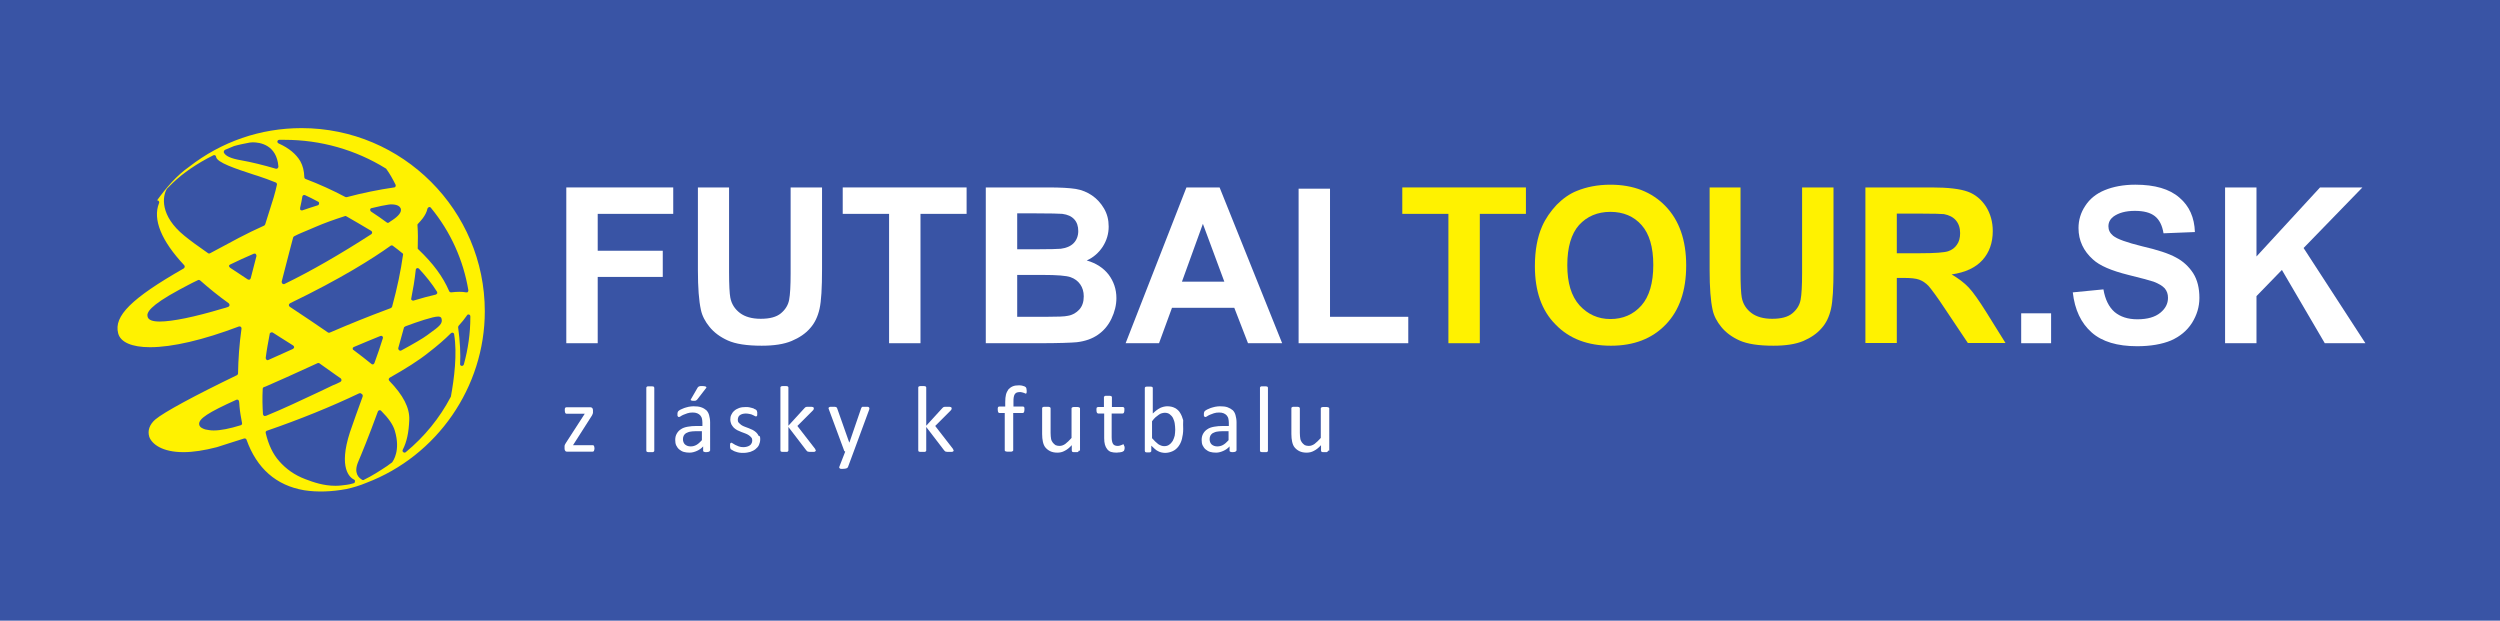 <?xml version="1.0" encoding="utf-8"?>
<!-- Generator: Adobe Illustrator 20.1.0, SVG Export Plug-In . SVG Version: 6.00 Build 0)  -->
<svg version="1.1" id="Layer_1" xmlns="http://www.w3.org/2000/svg" xmlns:xlink="http://www.w3.org/1999/xlink" x="0px" y="0px"
	 viewBox="0 0 1003 249" style="enable-background:new 0 0 1003 249;" xml:space="preserve">
<style type="text/css">
	.st0{fill:#3954A5;}
	.st1{fill:#FFFFFF;}
	.st2{clip-path:url(#SVGID_2_);fill:#FFFFFF;}
	.st3{clip-path:url(#SVGID_2_);fill:#FFF200;}
</style>
<rect class="st0" width="1003" height="249"/>
<polygon class="st1" points="227.2,137.7 227.2,75.2 270.1,75.2 270.1,85.8 239.8,85.8 239.8,100.6 265.9,100.6 265.9,111.1 
	239.8,111.1 239.8,137.7 "/>
<g>
	<defs>
		<rect id="SVGID_1_" width="1003" height="249"/>
	</defs>
	<clipPath id="SVGID_2_">
		<use xlink:href="#SVGID_1_"  style="overflow:visible;"/>
	</clipPath>
	<path class="st2" d="M279.9,75.2h12.6V109c0,5.4,0.2,8.8,0.5,10.4c0.5,2.6,1.8,4.6,3.9,6.2c2,1.5,4.8,2.3,8.3,2.3
		c3.6,0,6.3-0.7,8.1-2.2c1.8-1.5,2.9-3.3,3.3-5.4c0.4-2.1,0.6-5.7,0.6-10.6V75.2h12.6V108c0,7.5-0.3,12.8-1,15.9
		c-0.7,3.1-1.9,5.7-3.8,7.8c-1.8,2.1-4.3,3.8-7.4,5.1c-3.1,1.3-7.1,1.9-12,1.9c-6,0-10.5-0.7-13.6-2.1c-3.1-1.4-5.5-3.2-7.3-5.4
		s-3-4.5-3.5-6.9c-0.8-3.6-1.2-8.9-1.2-15.9V75.2z"/>
	<polygon class="st2" points="356.7,137.7 356.7,85.8 338.1,85.8 338.1,75.2 387.8,75.2 387.8,85.8 369.3,85.8 369.3,137.7 	"/>
	<path class="st2" d="M395.5,75.2h25c4.9,0,8.6,0.2,11.1,0.6c2.4,0.4,4.6,1.3,6.5,2.6c1.9,1.3,3.5,3,4.8,5.2
		c1.3,2.2,1.9,4.6,1.9,7.3c0,2.9-0.8,5.6-2.4,8.1c-1.6,2.4-3.7,4.3-6.4,5.5c3.8,1.1,6.7,3,8.8,5.7c2,2.7,3.1,5.8,3.1,9.4
		c0,2.8-0.7,5.6-2,8.3c-1.3,2.7-3.1,4.8-5.4,6.4c-2.3,1.6-5.1,2.6-8.5,3c-2.1,0.2-7.2,0.4-15.2,0.4h-21.3V75.2z M408.1,85.6V100h8.3
		c4.9,0,8-0.1,9.2-0.2c2.2-0.3,3.9-1,5.1-2.2c1.2-1.2,1.9-2.9,1.9-4.9c0-1.9-0.5-3.5-1.6-4.7c-1.1-1.2-2.6-1.9-4.8-2.2
		c-1.2-0.1-4.8-0.2-10.8-0.2H408.1z M408.1,110.4v16.7h11.7c4.5,0,7.4-0.1,8.6-0.4c1.9-0.3,3.4-1.2,4.6-2.5c1.2-1.3,1.8-3.1,1.8-5.3
		c0-1.9-0.5-3.5-1.4-4.8c-0.9-1.3-2.2-2.3-3.9-2.9c-1.7-0.6-5.4-0.9-11.2-0.9H408.1z"/>
	<path class="st2" d="M514.4,137.7h-13.7l-5.5-14.2h-25l-5.2,14.2h-13.4L476,75.2h13.3L514.4,137.7z M491.2,113l-8.6-23.2l-8.4,23.2
		H491.2z"/>
	<polygon class="st2" points="521,137.7 521,75.7 533.6,75.7 533.6,127.1 565,127.1 565,137.7 	"/>
	<polygon class="st3" points="581.1,137.7 581.1,85.8 562.6,85.8 562.6,75.2 612.2,75.2 612.2,85.8 593.7,85.8 593.7,137.7 	"/>
	<path class="st3" d="M615.8,106.8c0-6.4,1-11.7,2.9-16c1.4-3.2,3.4-6,5.8-8.6c2.5-2.5,5.1-4.4,8.1-5.6c3.9-1.6,8.4-2.5,13.5-2.5
		c9.2,0,16.6,2.9,22.1,8.6c5.5,5.7,8.3,13.6,8.3,23.8c0,10.1-2.7,18-8.2,23.7c-5.5,5.7-12.8,8.5-22,8.5c-9.3,0-16.7-2.8-22.2-8.5
		C618.5,124.6,615.8,116.8,615.8,106.8 M628.8,106.4c0,7.1,1.6,12.4,4.9,16.1c3.3,3.6,7.4,5.5,12.4,5.5c5,0,9.2-1.8,12.4-5.4
		c3.2-3.6,4.8-9.1,4.8-16.3c0-7.2-1.6-12.5-4.7-16c-3.1-3.5-7.3-5.3-12.5-5.3c-5.2,0-9.4,1.8-12.6,5.3
		C630.4,93.8,628.8,99.2,628.8,106.4"/>
	<path class="st3" d="M685.7,75.2h12.6V109c0,5.4,0.2,8.8,0.5,10.4c0.5,2.6,1.8,4.6,3.9,6.2c2,1.5,4.8,2.3,8.3,2.3
		c3.6,0,6.3-0.7,8.1-2.2c1.8-1.5,2.9-3.3,3.3-5.4c0.4-2.1,0.6-5.7,0.6-10.6V75.2h12.6V108c0,7.5-0.3,12.8-1,15.9
		c-0.7,3.1-1.9,5.7-3.8,7.8c-1.8,2.1-4.3,3.8-7.3,5.1c-3.1,1.3-7.1,1.9-12,1.9c-6,0-10.5-0.7-13.6-2.1c-3.1-1.4-5.5-3.2-7.3-5.4
		c-1.8-2.2-3-4.5-3.5-6.9c-0.8-3.6-1.2-8.9-1.2-15.9V75.2z"/>
	<path class="st3" d="M748.4,137.7V75.2H775c6.7,0,11.5,0.6,14.5,1.7c3,1.1,5.4,3.1,7.3,6c1.8,2.9,2.7,6.2,2.7,9.8
		c0,4.7-1.4,8.6-4.1,11.6c-2.8,3.1-6.9,5-12.4,5.8c2.7,1.6,5,3.3,6.8,5.2c1.8,1.9,4.2,5.3,7.2,10.1l7.6,12.2h-15.1l-9.1-13.6
		c-3.2-4.9-5.5-7.9-6.6-9.2c-1.2-1.3-2.5-2.1-3.8-2.6c-1.3-0.5-3.5-0.7-6.3-0.7H761v26.1H748.4z M761,101.6h9.3
		c6.1,0,9.8-0.3,11.3-0.8c1.5-0.5,2.7-1.4,3.5-2.6c0.9-1.2,1.3-2.8,1.3-4.7c0-2.1-0.6-3.8-1.7-5.1c-1.1-1.3-2.7-2.1-4.8-2.5
		c-1-0.1-4.1-0.2-9.2-0.2H761V101.6z"/>
	<rect x="810.9" y="125.7" class="st2" width="12" height="12"/>
	<path class="st2" d="M831.6,117.3l12.3-1.2c0.7,4.1,2.2,7.1,4.5,9.1c2.3,1.9,5.3,2.9,9.1,2.9c4.1,0,7.1-0.9,9.2-2.6
		c2.1-1.7,3.1-3.7,3.1-6c0-1.5-0.4-2.7-1.3-3.8c-0.9-1-2.4-1.9-4.5-2.7c-1.5-0.5-4.8-1.4-10.1-2.7c-6.8-1.7-11.5-3.7-14.2-6.2
		c-3.8-3.4-5.8-7.6-5.8-12.6c0-3.2,0.9-6.2,2.7-8.9c1.8-2.8,4.4-4.9,7.8-6.3c3.4-1.4,7.5-2.2,12.3-2.2c7.8,0,13.7,1.7,17.7,5.2
		c4,3.4,6,8,6.2,13.8L868,93.6c-0.5-3.2-1.7-5.5-3.5-6.9c-1.8-1.4-4.4-2.1-8-2.1c-3.7,0-6.5,0.8-8.6,2.3c-1.3,1-2,2.3-2,3.9
		c0,1.5,0.6,2.7,1.9,3.8c1.6,1.3,5.5,2.7,11.6,4.2c6.1,1.4,10.7,2.9,13.6,4.5c2.9,1.5,5.2,3.7,6.9,6.3c1.7,2.7,2.5,6,2.5,9.9
		c0,3.6-1,6.9-3,10.1c-2,3.1-4.8,5.4-8.4,7c-3.6,1.5-8.2,2.3-13.6,2.3c-7.9,0-14-1.8-18.2-5.5C834.9,129.6,832.4,124.3,831.6,117.3"
		/>
	<polygon class="st2" points="892.7,137.7 892.7,75.2 905.3,75.2 905.3,102.9 930.8,75.2 947.8,75.2 924.2,99.5 949,137.7 
		932.7,137.7 915.5,108.3 905.3,118.8 905.3,137.7 	"/>
	<path class="st3" d="M98,175.9l0.2,0c0.3,0,0.6,0.2,0.7,0.5c4.1,11.5,11.9,18.4,23.2,20.3c5.2,0.8,11,0.6,16.9-0.5
		c2.7-0.6,5.4-1.4,8-2.5c28.4-10.8,47.5-38.4,47.5-68.8c0-40.5-33-73.5-73.5-73.5c-16.5,0-32.1,5.4-45.1,15.5
		c-4.9,3.4-9.3,8.5-12.9,13.5c0.2,0,0.4,0,0.5,0.1c0.3,0.2,0.5,0.6,0.3,1c-2.6,6.5,0.9,15.1,10.1,24.9c0.2,0.2,0.2,0.4,0.2,0.7
		c0,0.2-0.2,0.4-0.4,0.6c-21,12-28.1,19.1-26.3,26c0.9,3.6,5.5,5.6,12.8,5.6c9,0,21.3-2.9,35.6-8.3c0.3-0.1,0.6,0,0.8,0.1
		c0.2,0.2,0.3,0.4,0.3,0.7c-0.9,6.3-1.3,12.4-1.4,18c0,0.3-0.2,0.6-0.4,0.7c-16.8,8.1-29.4,14.9-32.8,17.8c-2.3,2-3.2,4.5-2.4,7
		c1.1,2.9,5.2,6.1,13.7,6.1c3.9,0,8.4-0.7,13.4-2C90.3,178.3,94,177.2,98,175.9 M106.3,166.9c-0.1,0-0.3,0-0.4-0.1
		c-0.2-0.1-0.4-0.4-0.4-0.6c-0.2-3.1-0.3-6.5-0.1-10.2c0-0.3,0.2-0.6,0.5-0.7l0.6-0.2c5.3-2.3,11.3-5,17.4-7.8
		c1.2-0.5,2.3-1.1,3.5-1.6c0.3-0.1,0.6-0.1,0.8,0.1c2.2,1.6,4.6,3.3,6.9,4.9l1.6,1.1c0.2,0.2,0.3,0.4,0.3,0.7c0,0.3-0.2,0.5-0.4,0.7
		c-1,0.5-2,1-3.1,1.4c-1.7,0.8-3.3,1.6-5,2.4c-7.3,3.4-14.8,7-21.7,9.8C106.5,166.9,106.4,166.9,106.3,166.9 M123.6,92.3
		c1.2-0.5,2.3-1,3.3-1.4c3-1.3,7.1-2.8,11.5-4.2c0.2-0.1,0.4,0,0.6,0.1c3.2,1.8,6.5,3.8,9.9,5.8c0.2,0.1,0.4,0.4,0.4,0.7
		c0,0.3-0.1,0.5-0.4,0.7c-12.4,8-24,14.7-34.7,19.9c-0.1,0.1-0.2,0.1-0.4,0.1c-0.2,0-0.3-0.1-0.5-0.2c-0.2-0.2-0.3-0.5-0.3-0.8
		c1.1-4.4,2.2-8.4,3.1-12c0.5-2,1-3.9,1.5-5.7c0.1-0.2,0.2-0.4,0.4-0.5C120.1,93.7,122,93,123.6,92.3 M120.4,83.4
		c0.4-1.7,0.7-3.2,0.9-4.5c0-0.3,0.2-0.4,0.4-0.6c0.2-0.1,0.5-0.1,0.7,0c1.6,0.7,3.3,1.6,5.2,2.6c0.3,0.1,0.5,0.4,0.4,0.8
		c0,0.3-0.2,0.6-0.6,0.7c-2,0.6-4,1.3-6.1,2c-0.1,0-0.2,0-0.3,0c-0.2,0-0.4-0.1-0.5-0.2C120.4,84,120.4,83.7,120.4,83.4
		 M117.6,138.6c0.2,0.1,0.4,0.4,0.4,0.7c0,0.3-0.2,0.5-0.5,0.7c-3.2,1.4-6.5,2.9-9.8,4.4c-0.1,0-0.2,0.1-0.3,0.1
		c-0.2,0-0.3,0-0.5-0.2c-0.2-0.2-0.3-0.5-0.3-0.7c0.4-3.2,1-6.4,1.6-9.6c0-0.3,0.2-0.5,0.5-0.6c0.2-0.1,0.5-0.1,0.7,0l2.5,1.6
		C113.8,136.2,115.7,137.4,117.6,138.6 M141.8,193.9c-1,0.3-1.9,0.5-2.7,0.6c-1.5,0.2-3,0.4-4.5,0.4c-4.8,0-8.8-1.4-12.2-2.7
		c-4.2-1.6-7.6-4-10.4-7.2c-2.5-2.8-4.3-6.6-5.4-11.3c-0.1-0.4,0.1-0.8,0.5-0.9c13.1-4.5,25.9-9.7,37-15c0.3-0.1,0.6-0.1,0.8,0.1
		l0.3,0.2c0.3,0.2,0.4,0.6,0.3,0.9l0,0.1c-1.9,5.2-3.7,10.2-5.1,14.3c-4.7,14.5,0,18.2,1.6,19c0.3,0.1,0.5,0.4,0.4,0.8
		C142.4,193.6,142.2,193.8,141.8,193.9 M141.5,139.8c0-0.3,0.2-0.5,0.5-0.6c3.7-1.6,7.2-3,10.6-4.4c0.3-0.1,0.6-0.1,0.8,0.1
		c0.2,0.2,0.3,0.5,0.2,0.8c-1,3.2-2.1,6.5-3.4,10c-0.1,0.2-0.3,0.4-0.5,0.5l-0.2,0c-0.2,0-0.4-0.1-0.5-0.2c-2.1-1.7-4.5-3.6-7.2-5.6
		C141.6,140.4,141.5,140.1,141.5,139.8 M157.4,185.4l-0.2,0.2l-0.3,0.2c-0.2,0.2-0.5,0.3-0.7,0.5l-0.8,0.6c-3,2-6.1,4-9.4,5.6
		c-0.1,0.1-0.2,0.1-0.3,0.1c-0.1,0-0.3,0-0.4-0.1c-1.4-0.8-3.5-2.7-1.6-7.2c1.2-2.8,4.3-10.3,7.9-20.2c0.1-0.3,0.3-0.4,0.6-0.5
		c0.3-0.1,0.5,0,0.7,0.2c3,3,4.8,5.6,5.5,8C160.8,180.8,157.7,184.9,157.4,185.4 M180.9,159.1l-0.1,0.2c-4.4,8.4-10.5,15.9-18,22.1
		c-0.1,0.1-0.3,0.2-0.5,0.2c-0.2,0-0.4-0.1-0.5-0.2c-0.3-0.2-0.4-0.6-0.2-1c1.6-3.1,2.4-6.9,2.6-11.9c0.2-4.9-2.4-9.9-8-15.7
		c-0.2-0.2-0.3-0.5-0.2-0.8c0.1-0.2,0.2-0.4,0.4-0.5c6.2-3.5,11.5-6.8,15.6-10.1c3.4-2.6,6.4-5.2,8.9-7.7c0.2-0.2,0.5-0.3,0.8-0.2
		c0.3,0.1,0.5,0.3,0.5,0.6C183.5,142,182.2,152,180.9,159.1 M188.2,126.2c0.3,0.1,0.5,0.4,0.5,0.7l0,0.4c0,6.4-0.9,12.7-2.6,18.9
		c-0.1,0.3-0.4,0.6-0.8,0.6l-0.1,0c-0.4-0.1-0.7-0.4-0.6-0.8c0.2-4,0-8.8-0.8-14.7c0-0.2,0.1-0.5,0.2-0.6c1.3-1.4,2.4-2.8,3.3-4.1
		C187.5,126.2,187.8,126.1,188.2,126.2 M167.6,89.9c0.8-0.9,1.5-1.6,2-2.3c0.9-1.2,1.6-2.5,1.9-3.9c0.1-0.3,0.3-0.5,0.6-0.6
		c0.3-0.1,0.6,0,0.8,0.3c7.9,9.6,13,21,15,33c0,0.3,0,0.5-0.2,0.7c-0.1,0.2-0.3,0.2-0.6,0.2l-0.1,0c-1.6-0.3-3.6-0.3-6,0
		c-0.3,0-0.7-0.2-0.8-0.5c-2.5-5.8-6.4-11.1-12.4-16.8c-0.2-0.2-0.3-0.4-0.2-0.6c0.1-3.1,0.1-6.1-0.1-8.9
		C167.4,90.2,167.5,90,167.6,89.9 M165,119.7c0.4-2.1,0.7-3.9,1-5.5c0.3-2,0.6-3.9,0.8-5.9c0-0.3,0.2-0.6,0.5-0.7
		c0.3-0.1,0.6,0,0.8,0.2c2.7,2.9,5.2,6,7.2,9.2c0.1,0.2,0.2,0.5,0.1,0.7c-0.1,0.2-0.3,0.4-0.6,0.5c-2.7,0.6-5.6,1.4-8.9,2.4l-0.2,0
		c-0.2,0-0.4-0.1-0.5-0.2C165,120.3,164.9,120,165,119.7 M162.7,130.9c4.8-1.8,11-3.9,13.1-3.9c0.9,0,1.2,0.4,1.3,0.7
		c0.7,2.1-0.9,3.3-4.8,6.1l-0.8,0.6c-1.9,1.4-5.5,3.5-10.5,6.2c-0.1,0.1-0.2,0.1-0.4,0.1c-0.2,0-0.3-0.1-0.5-0.2
		c-0.2-0.2-0.4-0.5-0.3-0.9c0.8-2.9,1.6-5.7,2.3-8.3C162.3,131.2,162.5,131,162.7,130.9 M161.7,102.2c-0.9,6.4-2.3,13.2-4.4,20.9
		c-0.1,0.2-0.3,0.4-0.5,0.5l-0.5,0.2c-0.5,0.2-1,0.4-1.6,0.6c-6.7,2.5-14.2,5.5-22.3,9c-0.1,0-0.2,0.1-0.3,0.1c-0.2,0-0.3,0-0.5-0.1
		c-4.6-3.2-9.6-6.5-15.3-10.3c-0.2-0.1-0.4-0.4-0.4-0.7c0-0.3,0.2-0.5,0.4-0.7c20.5-9.9,33.3-18,40.4-23.1c0.3-0.2,0.7-0.2,0.9,0
		c1.4,1,2.6,2,3.6,2.8C161.7,101.7,161.8,102,161.7,102.2 M160.8,83.7c0.4,1.4-0.9,3-3.5,4.7c-0.3,0.2-0.8,0.5-1.3,0.9
		c-0.1,0.1-0.3,0.1-0.4,0.1c-0.2,0-0.3,0-0.5-0.2c-1.9-1.4-3.9-2.8-6.2-4.3c-0.3-0.2-0.4-0.5-0.4-0.8c0-0.3,0.3-0.6,0.6-0.6
		c2.9-0.7,5.2-1.2,6.7-1.4c0.5-0.1,1-0.1,1.5-0.1C159.8,82.1,160.5,83,160.8,83.7 M111.3,56.7c0.1-0.4,0.4-0.6,0.8-0.6l0.3,0
		c0.6,0,1.2,0,1.8,0c14.5,0,28.5,4,40.6,11.5c0.1,0.1,0.2,0.1,0.2,0.2c1.4,1.9,2.6,4.1,3.7,6.3c0.1,0.2,0.1,0.5,0,0.7
		c-0.1,0.2-0.3,0.4-0.6,0.4c-6.2,0.9-12.6,2.2-19,3.9l-0.2,0c-0.1,0-0.2,0-0.4-0.1c-5.1-2.7-10.4-5.1-15.9-7.2
		c-0.3-0.1-0.5-0.4-0.5-0.7c-0.1-2.6-0.6-4.6-1.6-6.4c-1.7-2.9-4.6-5.3-8.6-7.1C111.4,57.4,111.2,57,111.3,56.7 M90.3,60.1
		c1.2-0.5,2.5-1,3.6-1.5c2.1-0.6,4.2-1,6.3-1.4c0.3,0,0.7-0.1,1.2-0.1c2.9,0,9.6,1,10.3,9.7c0,0.3-0.1,0.5-0.3,0.7
		c-0.1,0.1-0.3,0.2-0.5,0.2l-0.2,0c-5.1-1.5-10-2.7-14-3.4c-4.1-0.7-6.2-1.7-6.9-3.1C89.7,60.8,89.9,60.3,90.3,60.1 M74,94.6
		c-9.9-8-8.9-15.9-7-18.9l0.1-0.1c0.7-0.7,1.4-1.4,2.2-2.2c4.2-4,9.7-7.8,16.3-11.1c0.2-0.1,0.5-0.1,0.7,0c0.2,0.1,0.4,0.4,0.4,0.6
		c0.2,2.3,7.9,4.8,15.2,7.2l1.6,0.5c2.2,0.7,4.6,1.6,7.1,2.6c0.3,0.1,0.6,0.5,0.5,0.9c-0.3,1.6-0.8,3.3-1.3,5.1
		c-1.1,3.4-2.2,7-3.4,10.8c-0.1,0.2-0.2,0.4-0.4,0.5c-3.5,1.6-6.9,3.2-10.1,4.9c-4.3,2.3-8.1,4.3-11.6,6.2c-0.1,0.1-0.3,0.1-0.4,0.1
		c-0.2,0-0.3,0-0.4-0.1C79.3,98.7,76.2,96.4,74,94.6 M92.1,122.5c-0.1,0.3-0.3,0.5-0.5,0.6c-0.8,0.3-1.5,0.5-2.3,0.7
		C78,127.2,69.1,129,64.1,129c-2.9,0-4.6-0.6-4.9-2c-0.4-1.5,0.6-4.2,12.8-10.8c2.3-1.2,4.8-2.6,7.4-3.8c0.3-0.2,0.6-0.1,0.9,0.1
		c3.5,3.1,7.3,6.2,11.5,9.2C92,121.9,92.1,122.2,92.1,122.5 M92.3,107.4c-0.2-0.2-0.4-0.4-0.4-0.7c0-0.3,0.2-0.5,0.5-0.6
		c3-1.5,6.2-2.9,9.4-4.3c0.3-0.1,0.6-0.1,0.8,0.1c0.2,0.2,0.3,0.5,0.3,0.8c-0.8,3.1-1.6,6.1-2.3,8.9c-0.1,0.2-0.2,0.5-0.5,0.6
		c-0.1,0-0.2,0-0.3,0c-0.2,0-0.3,0-0.4-0.1C96.9,110.4,94.6,108.9,92.3,107.4 M82.4,172.3c-0.6-0.2-2.4-0.7-2.5-2.1
		c-0.2-2.2,3.6-4.7,14.9-9.8c0.2-0.1,0.5-0.1,0.7,0c0.2,0.1,0.4,0.4,0.4,0.6l0.1,0.8c0,0.5,0.1,1,0.1,1.4c0.2,2.2,0.6,4.4,1,6.5
		c0.1,0.4-0.1,0.8-0.5,0.9c-4.5,1.4-8.1,2.1-10.9,2.1C84.5,172.7,83.4,172.5,82.4,172.3"/>
	<path class="st2" d="M238.5,179.9c0,0.2,0,0.4-0.1,0.6c0,0.2-0.1,0.3-0.1,0.4c-0.1,0.1-0.1,0.2-0.2,0.2c-0.1,0-0.2,0.1-0.3,0.1
		h-10.4c-0.3,0-0.5-0.1-0.6-0.3c-0.2-0.2-0.3-0.5-0.3-0.9v-0.6c0-0.2,0-0.3,0-0.5c0-0.1,0.1-0.3,0.1-0.4c0.1-0.1,0.1-0.3,0.2-0.4
		c0.1-0.2,0.2-0.3,0.3-0.5l7.5-11.6h-7.3c-0.2,0-0.4-0.1-0.5-0.3c-0.1-0.2-0.2-0.5-0.2-1c0-0.2,0-0.4,0-0.6c0-0.2,0.1-0.3,0.1-0.4
		c0.1-0.1,0.1-0.2,0.2-0.2c0.1,0,0.2-0.1,0.3-0.1h9.7c0.1,0,0.3,0,0.4,0.1c0.1,0,0.2,0.1,0.3,0.2c0.1,0.1,0.1,0.2,0.2,0.3
		c0,0.1,0.1,0.3,0.1,0.5v0.6c0,0.2,0,0.3,0,0.5c0,0.2-0.1,0.3-0.1,0.4c-0.1,0.1-0.1,0.3-0.2,0.5c-0.1,0.2-0.2,0.3-0.3,0.5l-7.4,11.6
		h7.9c0.1,0,0.2,0,0.3,0.1c0.1,0,0.2,0.1,0.2,0.2c0.1,0.1,0.1,0.2,0.1,0.4C238.5,179.5,238.5,179.7,238.5,179.9"/>
	<path class="st2" d="M262.5,180.8c0,0.1,0,0.2-0.1,0.3s-0.1,0.1-0.2,0.2c-0.1,0.1-0.3,0.1-0.5,0.1s-0.5,0-0.8,0c-0.3,0-0.6,0-0.8,0
		s-0.4-0.1-0.5-0.1c-0.1,0-0.2-0.1-0.2-0.2s-0.1-0.2-0.1-0.3v-25.2c0-0.1,0-0.2,0.1-0.3c0-0.1,0.1-0.1,0.2-0.2
		c0.1-0.1,0.3-0.1,0.5-0.1c0.2,0,0.5,0,0.8,0c0.3,0,0.6,0,0.8,0c0.2,0,0.4,0.1,0.5,0.1s0.2,0.1,0.2,0.2c0,0.1,0.1,0.2,0.1,0.3V180.8
		z"/>
	<path class="st2" d="M284.8,180.8c0,0.2-0.1,0.3-0.2,0.3c-0.1,0.1-0.2,0.1-0.4,0.2c-0.2,0-0.4,0.1-0.8,0.1c-0.3,0-0.6,0-0.8-0.1
		c-0.2,0-0.3-0.1-0.4-0.2c-0.1-0.1-0.1-0.2-0.1-0.3v-1.7c-0.7,0.8-1.6,1.4-2.5,1.8c-0.9,0.4-1.9,0.7-2.9,0.7c-0.9,0-1.7-0.1-2.4-0.3
		c-0.7-0.2-1.3-0.6-1.8-1c-0.5-0.4-0.9-1-1.2-1.6c-0.3-0.6-0.4-1.4-0.4-2.2c0-1,0.2-1.8,0.6-2.5c0.4-0.7,0.9-1.3,1.7-1.8
		c0.7-0.5,1.6-0.8,2.7-1c1.1-0.2,2.2-0.3,3.6-0.3h2.3v-1.3c0-0.7-0.1-1.2-0.2-1.7c-0.1-0.5-0.4-0.9-0.7-1.3
		c-0.3-0.3-0.7-0.6-1.2-0.8c-0.5-0.2-1.1-0.3-1.8-0.3c-0.8,0-1.5,0.1-2.1,0.3c-0.6,0.2-1.1,0.4-1.6,0.6c-0.5,0.2-0.8,0.4-1.1,0.6
		c-0.3,0.2-0.5,0.3-0.7,0.3c-0.1,0-0.2,0-0.3-0.1c-0.1-0.1-0.1-0.1-0.2-0.2c-0.1-0.1-0.1-0.2-0.1-0.4c0-0.2,0-0.3,0-0.5
		c0-0.3,0-0.6,0.1-0.7c0-0.2,0.2-0.4,0.3-0.5c0.2-0.2,0.5-0.4,0.9-0.6c0.4-0.2,0.9-0.4,1.4-0.6c0.5-0.2,1.1-0.3,1.8-0.5
		c0.6-0.1,1.3-0.2,1.9-0.2c1.2,0,2.3,0.1,3.1,0.4c0.9,0.3,1.5,0.7,2.1,1.2c0.5,0.5,0.9,1.2,1.1,2c0.2,0.8,0.4,1.7,0.4,2.8V180.8z
		 M281.7,173h-2.7c-0.9,0-1.6,0.1-2.2,0.2c-0.6,0.1-1.1,0.4-1.6,0.6c-0.4,0.3-0.7,0.6-0.9,1c-0.2,0.4-0.3,0.9-0.3,1.4
		c0,0.9,0.3,1.6,0.8,2.1c0.6,0.5,1.3,0.8,2.3,0.8c0.8,0,1.6-0.2,2.3-0.6s1.4-1,2.2-1.9V173z M279.9,155.5c0.1-0.1,0.2-0.3,0.3-0.3
		c0.1-0.1,0.2-0.2,0.4-0.2c0.1-0.1,0.3-0.1,0.5-0.1c0.2,0,0.5,0,0.8,0c0.4,0,0.6,0,0.9,0.1c0.2,0,0.4,0.1,0.5,0.2
		c0.1,0.1,0.1,0.2,0.1,0.3c0,0.1-0.1,0.2-0.2,0.3l-3.4,4.4c-0.1,0.1-0.2,0.2-0.3,0.3c-0.1,0.1-0.2,0.1-0.3,0.2
		c-0.1,0-0.2,0.1-0.4,0.1c-0.2,0-0.4,0-0.6,0c-0.3,0-0.5,0-0.7-0.1c-0.2,0-0.3-0.1-0.3-0.1c-0.1-0.1-0.1-0.1-0.1-0.2
		c0-0.1,0.1-0.2,0.2-0.4L279.9,155.5z"/>
	<path class="st2" d="M305,176.2c0,0.9-0.2,1.6-0.5,2.3s-0.8,1.2-1.4,1.7s-1.3,0.8-2.1,1.1c-0.8,0.2-1.7,0.4-2.7,0.4
		c-0.6,0-1.2,0-1.7-0.1c-0.5-0.1-1-0.2-1.5-0.4c-0.4-0.1-0.8-0.3-1.1-0.5c-0.3-0.2-0.5-0.3-0.7-0.4s-0.2-0.3-0.3-0.5
		c-0.1-0.2-0.1-0.5-0.1-0.9c0-0.2,0-0.4,0-0.6c0-0.2,0.1-0.3,0.1-0.4c0-0.1,0.1-0.2,0.2-0.2s0.1-0.1,0.2-0.1c0.1,0,0.3,0.1,0.6,0.3
		c0.3,0.2,0.6,0.4,1,0.6c0.4,0.2,0.9,0.4,1.4,0.6c0.5,0.2,1.2,0.3,1.9,0.3c0.5,0,1-0.1,1.4-0.2c0.4-0.1,0.8-0.3,1.1-0.5
		c0.3-0.2,0.6-0.5,0.7-0.8c0.2-0.3,0.3-0.7,0.3-1.2c0-0.5-0.1-0.9-0.4-1.2c-0.2-0.3-0.6-0.6-1-0.9c-0.4-0.3-0.9-0.5-1.4-0.7
		c-0.5-0.2-1-0.4-1.6-0.6c-0.5-0.2-1.1-0.5-1.6-0.7c-0.5-0.3-1-0.6-1.4-1c-0.4-0.4-0.7-0.9-1-1.4c-0.2-0.5-0.4-1.2-0.4-1.9
		c0-0.7,0.1-1.3,0.4-1.9c0.3-0.6,0.6-1.1,1.2-1.6c0.5-0.5,1.2-0.8,1.9-1.1c0.8-0.3,1.7-0.4,2.7-0.4c0.5,0,0.9,0,1.4,0.1
		c0.5,0.1,0.9,0.2,1.2,0.3c0.4,0.1,0.7,0.2,0.9,0.4c0.3,0.1,0.5,0.2,0.6,0.3c0.1,0.1,0.2,0.2,0.3,0.3c0,0.1,0.1,0.2,0.1,0.3
		c0,0.1,0,0.2,0.1,0.3c0,0.1,0,0.3,0,0.5c0,0.2,0,0.4,0,0.6c0,0.2,0,0.3-0.1,0.4c0,0.1-0.1,0.2-0.2,0.2c-0.1,0-0.1,0.1-0.2,0.1
		c-0.1,0-0.3-0.1-0.5-0.2c-0.2-0.1-0.5-0.3-0.8-0.4c-0.3-0.2-0.7-0.3-1.2-0.4c-0.5-0.1-1-0.2-1.6-0.2c-0.5,0-1,0.1-1.4,0.2
		c-0.4,0.1-0.7,0.3-1,0.5c-0.3,0.2-0.5,0.5-0.6,0.8c-0.1,0.3-0.2,0.6-0.2,1c0,0.5,0.1,0.9,0.4,1.2c0.3,0.3,0.6,0.6,1,0.9
		c0.4,0.3,0.9,0.5,1.4,0.7c0.5,0.2,1,0.4,1.6,0.6c0.5,0.2,1.1,0.5,1.6,0.7c0.5,0.3,1,0.6,1.4,1c0.4,0.4,0.7,0.8,1,1.4
		C304.9,174.8,305,175.4,305,176.2"/>
	<path class="st2" d="M327.3,180.7c0,0.1,0,0.2-0.1,0.3c-0.1,0.1-0.1,0.1-0.3,0.2c-0.1,0.1-0.3,0.1-0.5,0.1c-0.2,0-0.5,0-0.8,0
		c-0.3,0-0.6,0-0.8,0c-0.2,0-0.4-0.1-0.6-0.1c-0.2,0-0.3-0.1-0.4-0.2c-0.1-0.1-0.2-0.2-0.3-0.3l-7.2-9.4v9.4c0,0.1,0,0.2-0.1,0.3
		c-0.1,0.1-0.1,0.1-0.2,0.2c-0.1,0.1-0.3,0.1-0.5,0.1c-0.2,0-0.5,0-0.8,0c-0.3,0-0.6,0-0.8,0c-0.2,0-0.4-0.1-0.5-0.1
		c-0.1,0-0.2-0.1-0.2-0.2c0-0.1-0.1-0.2-0.1-0.3v-25.2c0-0.1,0-0.2,0.1-0.3c0-0.1,0.1-0.1,0.2-0.2c0.1,0,0.3-0.1,0.5-0.1
		c0.2,0,0.5,0,0.8,0c0.3,0,0.6,0,0.8,0c0.2,0,0.4,0.1,0.5,0.1c0.1,0.1,0.2,0.1,0.2,0.2c0.1,0.1,0.1,0.2,0.1,0.3v15.3l6.4-7
		c0.1-0.1,0.2-0.2,0.3-0.3c0.1-0.1,0.2-0.2,0.4-0.2c0.2-0.1,0.3-0.1,0.6-0.1c0.2,0,0.5,0,0.8,0c0.3,0,0.6,0,0.8,0
		c0.2,0,0.4,0.1,0.5,0.1c0.1,0,0.2,0.1,0.3,0.2c0.1,0.1,0.1,0.2,0.1,0.3c0,0.2,0,0.3-0.1,0.5c-0.1,0.2-0.2,0.3-0.4,0.5l-6.1,6.1
		l6.9,8.9c0.2,0.2,0.3,0.4,0.3,0.5C327.2,180.5,327.3,180.6,327.3,180.7"/>
	<path class="st2" d="M342.5,181.2l-2.3,6.2c-0.1,0.2-0.3,0.4-0.6,0.5c-0.3,0.1-0.8,0.2-1.4,0.2c-0.3,0-0.6,0-0.8,0
		c-0.2,0-0.4-0.1-0.5-0.2c-0.1-0.1-0.2-0.2-0.2-0.3c0-0.1,0-0.3,0.1-0.5l2.3-5.9c-0.1-0.1-0.2-0.1-0.3-0.2c-0.1-0.1-0.2-0.2-0.2-0.4
		l-6-16.2c-0.1-0.3-0.2-0.5-0.2-0.6c0-0.2,0.1-0.3,0.2-0.4c0.1-0.1,0.3-0.1,0.5-0.2c0.2,0,0.5,0,0.9,0c0.4,0,0.7,0,0.9,0
		c0.2,0,0.4,0.1,0.5,0.1c0.1,0.1,0.2,0.1,0.3,0.2s0.1,0.2,0.2,0.4l4.8,13.6h0.1l4.7-13.7c0.1-0.2,0.2-0.4,0.3-0.5
		c0.1-0.1,0.3-0.1,0.5-0.1c0.2,0,0.5,0,0.9,0c0.4,0,0.6,0,0.9,0c0.2,0,0.4,0.1,0.5,0.2c0.1,0.1,0.2,0.2,0.2,0.4c0,0.2,0,0.3-0.1,0.6
		L342.5,181.2z"/>
	<path class="st2" d="M382.6,180.7c0,0.1,0,0.2-0.1,0.3c0,0.1-0.1,0.1-0.3,0.2c-0.1,0.1-0.3,0.1-0.5,0.1c-0.2,0-0.5,0-0.8,0
		c-0.3,0-0.6,0-0.8,0c-0.2,0-0.4-0.1-0.6-0.1c-0.2,0-0.3-0.1-0.4-0.2c-0.1-0.1-0.2-0.2-0.3-0.3l-7.2-9.4v9.4c0,0.1,0,0.2-0.1,0.3
		c-0.1,0.1-0.1,0.1-0.2,0.2c-0.1,0.1-0.3,0.1-0.5,0.1c-0.2,0-0.5,0-0.8,0c-0.3,0-0.6,0-0.8,0c-0.2,0-0.4-0.1-0.5-0.1
		c-0.1,0-0.2-0.1-0.2-0.2c0-0.1-0.1-0.2-0.1-0.3v-25.2c0-0.1,0-0.2,0.1-0.3c0-0.1,0.1-0.1,0.2-0.2c0.1,0,0.3-0.1,0.5-0.1
		c0.2,0,0.5,0,0.8,0c0.3,0,0.6,0,0.8,0c0.2,0,0.4,0.1,0.5,0.1c0.1,0.1,0.2,0.1,0.2,0.2c0.1,0.1,0.1,0.2,0.1,0.3v15.3l6.4-7
		c0.1-0.1,0.2-0.2,0.3-0.3c0.1-0.1,0.2-0.2,0.4-0.2c0.2-0.1,0.3-0.1,0.6-0.1c0.2,0,0.5,0,0.8,0c0.3,0,0.6,0,0.8,0
		c0.2,0,0.4,0.1,0.5,0.1c0.1,0,0.2,0.1,0.3,0.2c0.1,0.1,0.1,0.2,0.1,0.3c0,0.2,0,0.3-0.1,0.5c-0.1,0.2-0.2,0.3-0.4,0.5l-6.1,6.1
		l6.9,8.9c0.2,0.2,0.3,0.4,0.3,0.5C382.5,180.5,382.6,180.6,382.6,180.7"/>
	<path class="st2" d="M411.9,156.8c0,0.2,0,0.4,0,0.6c0,0.1-0.1,0.3-0.1,0.3c0,0.1-0.1,0.1-0.1,0.2c0,0-0.1,0-0.2,0
		c-0.1,0-0.2,0-0.3-0.1c-0.1-0.1-0.3-0.1-0.5-0.2c-0.2-0.1-0.4-0.1-0.7-0.2c-0.3-0.1-0.6-0.1-0.9-0.1c-0.5,0-0.9,0.1-1.2,0.2
		c-0.3,0.1-0.6,0.4-0.8,0.7c-0.2,0.3-0.3,0.7-0.4,1.2c-0.1,0.5-0.1,1.1-0.1,1.9v1.8h3.8c0.1,0,0.2,0,0.3,0.1c0.1,0,0.1,0.1,0.2,0.2
		c0.1,0.1,0.1,0.2,0.1,0.4c0,0.2,0,0.4,0,0.6c0,0.5-0.1,0.8-0.2,1c-0.1,0.2-0.3,0.3-0.5,0.3h-3.8v14.9c0,0.1,0,0.2-0.1,0.3
		c-0.1,0.1-0.1,0.1-0.3,0.2c-0.1,0.1-0.3,0.1-0.5,0.1c-0.2,0-0.5,0-0.8,0c-0.3,0-0.6,0-0.8,0c-0.2,0-0.4-0.1-0.5-0.1
		c-0.1,0-0.2-0.1-0.3-0.2c-0.1-0.1-0.1-0.2-0.1-0.3v-14.9H401c-0.2,0-0.4-0.1-0.5-0.3c-0.1-0.2-0.2-0.5-0.2-1c0-0.2,0-0.4,0-0.6
		c0-0.2,0.1-0.3,0.1-0.4c0-0.1,0.1-0.2,0.2-0.2c0.1,0,0.2-0.1,0.3-0.1h2.4v-1.8c0-1.2,0.1-2.2,0.3-3c0.2-0.8,0.6-1.5,1-2.1
		c0.5-0.5,1-0.9,1.7-1.2c0.7-0.3,1.5-0.4,2.4-0.4c0.4,0,0.9,0,1.3,0.1c0.4,0.1,0.7,0.2,1,0.3c0.2,0.1,0.4,0.2,0.5,0.3
		c0.1,0.1,0.1,0.2,0.2,0.3c0.1,0.1,0.1,0.3,0.1,0.4C411.9,156.4,411.9,156.6,411.9,156.8"/>
	<path class="st2" d="M432.8,180.8c0,0.1,0,0.2-0.1,0.3s-0.1,0.1-0.2,0.2c-0.1,0.1-0.3,0.1-0.4,0.1c-0.2,0-0.4,0-0.7,0
		c-0.3,0-0.5,0-0.7,0c-0.2,0-0.3-0.1-0.4-0.1c-0.1,0-0.2-0.1-0.2-0.2s-0.1-0.2-0.1-0.3v-2.2c-1,1.1-1.9,1.8-2.9,2.3
		c-0.9,0.5-1.9,0.7-2.9,0.7c-1.1,0-2.1-0.2-2.9-0.6c-0.8-0.4-1.4-0.9-1.9-1.5c-0.5-0.6-0.8-1.4-1-2.3c-0.2-0.9-0.3-1.9-0.3-3.1
		v-10.3c0-0.1,0-0.2,0.1-0.3c0-0.1,0.1-0.1,0.3-0.2c0.1-0.1,0.3-0.1,0.5-0.1c0.2,0,0.5,0,0.8,0c0.3,0,0.6,0,0.8,0
		c0.2,0,0.4,0.1,0.5,0.1c0.1,0.1,0.2,0.1,0.3,0.2c0,0.1,0.1,0.2,0.1,0.3v9.9c0,1,0.1,1.8,0.2,2.4c0.1,0.6,0.4,1.1,0.7,1.5
		c0.3,0.4,0.7,0.7,1.1,1c0.5,0.2,1,0.3,1.6,0.3c0.8,0,1.6-0.3,2.3-0.8c0.8-0.6,1.6-1.4,2.5-2.4v-11.8c0-0.1,0-0.2,0.1-0.3
		c0-0.1,0.1-0.1,0.3-0.2c0.1-0.1,0.3-0.1,0.5-0.1c0.2,0,0.4,0,0.8,0c0.3,0,0.6,0,0.8,0c0.2,0,0.4,0.1,0.5,0.1
		c0.1,0.1,0.2,0.1,0.3,0.2c0.1,0.1,0.1,0.2,0.1,0.3V180.8z"/>
	<path class="st2" d="M451.2,179.5c0,0.4,0,0.7-0.1,0.9c-0.1,0.2-0.1,0.4-0.2,0.5c-0.1,0.1-0.3,0.2-0.5,0.3
		c-0.2,0.1-0.4,0.2-0.7,0.2c-0.3,0.1-0.5,0.1-0.8,0.1c-0.3,0-0.6,0.1-0.9,0.1c-0.9,0-1.6-0.1-2.3-0.3c-0.6-0.2-1.1-0.6-1.5-1.1
		c-0.4-0.5-0.7-1.1-0.9-1.8c-0.2-0.7-0.3-1.6-0.3-2.6v-9.9h-2.4c-0.2,0-0.3-0.1-0.5-0.3c-0.1-0.2-0.2-0.5-0.2-1c0-0.2,0-0.4,0-0.6
		c0-0.2,0.1-0.3,0.1-0.4c0-0.1,0.1-0.2,0.2-0.2c0.1,0,0.2-0.1,0.3-0.1h2.4v-4c0-0.1,0-0.2,0.1-0.2s0.1-0.1,0.2-0.2
		c0.1-0.1,0.3-0.1,0.5-0.1c0.2,0,0.5,0,0.8,0c0.3,0,0.6,0,0.8,0c0.2,0,0.4,0.1,0.5,0.1c0.1,0.1,0.2,0.1,0.2,0.2
		c0,0.1,0.1,0.2,0.1,0.2v4h4.4c0.1,0,0.2,0,0.3,0.1c0.1,0,0.1,0.1,0.2,0.2c0.1,0.1,0.1,0.2,0.1,0.4c0,0.2,0,0.4,0,0.6
		c0,0.5-0.1,0.8-0.2,1c-0.1,0.2-0.3,0.3-0.5,0.3h-4.4v9.5c0,1.2,0.2,2.1,0.5,2.6c0.3,0.6,1,0.9,1.9,0.9c0.3,0,0.5,0,0.8-0.1
		c0.2-0.1,0.4-0.1,0.6-0.2c0.2-0.1,0.3-0.1,0.5-0.2c0.1-0.1,0.2-0.1,0.3-0.1c0.1,0,0.1,0,0.2,0c0.1,0,0.1,0.1,0.1,0.2
		s0.1,0.2,0.1,0.4C451.2,179.1,451.2,179.3,451.2,179.5"/>
	<path class="st2" d="M474.7,172.1c0,1.5-0.2,2.8-0.5,4c-0.3,1.2-0.8,2.2-1.4,3c-0.6,0.8-1.4,1.5-2.3,1.9c-0.9,0.4-1.9,0.7-3.1,0.7
		c-0.5,0-1-0.1-1.5-0.2c-0.5-0.1-0.9-0.3-1.3-0.5c-0.4-0.2-0.9-0.5-1.3-0.9c-0.4-0.4-0.9-0.8-1.4-1.3v2.1c0,0.1,0,0.2-0.1,0.3
		c-0.1,0.1-0.1,0.1-0.2,0.2c-0.1,0-0.3,0.1-0.4,0.1c-0.2,0-0.4,0-0.6,0c-0.3,0-0.5,0-0.6,0c-0.2,0-0.3-0.1-0.4-0.1
		c-0.1,0-0.2-0.1-0.2-0.2c0-0.1-0.1-0.2-0.1-0.3v-25.2c0-0.1,0-0.2,0.1-0.3c0-0.1,0.1-0.1,0.2-0.2c0.1,0,0.3-0.1,0.5-0.1
		c0.2,0,0.5,0,0.8,0c0.3,0,0.6,0,0.8,0c0.2,0,0.4,0.1,0.5,0.1c0.1,0.1,0.2,0.1,0.2,0.2c0.1,0.1,0.1,0.2,0.1,0.3v10.2
		c0.5-0.5,1-0.9,1.5-1.3c0.5-0.4,0.9-0.6,1.4-0.9c0.5-0.2,0.9-0.4,1.4-0.5c0.5-0.1,0.9-0.2,1.4-0.2c1.2,0,2.3,0.2,3.2,0.7
		c0.9,0.5,1.6,1.1,2.1,2c0.5,0.8,0.9,1.8,1.2,2.9C474.6,169.7,474.7,170.8,474.7,172.1 M471.5,172.4c0-0.9-0.1-1.7-0.2-2.5
		c-0.1-0.8-0.4-1.5-0.7-2.2c-0.3-0.6-0.8-1.1-1.3-1.5c-0.5-0.4-1.2-0.6-2-0.6c-0.4,0-0.8,0.1-1.2,0.2c-0.4,0.1-0.8,0.3-1.2,0.6
		c-0.4,0.3-0.8,0.6-1.3,1c-0.4,0.4-0.9,0.9-1.4,1.6v6.8c0.9,1,1.7,1.8,2.5,2.4c0.8,0.5,1.6,0.8,2.4,0.8c0.8,0,1.5-0.2,2-0.6
		c0.6-0.4,1-0.9,1.4-1.5c0.3-0.6,0.6-1.3,0.8-2.1C471.4,174,471.5,173.2,471.5,172.4"/>
	<path class="st2" d="M496,180.8c0,0.1-0.1,0.3-0.2,0.3c-0.1,0.1-0.2,0.1-0.4,0.2c-0.2,0-0.4,0.1-0.8,0.1c-0.3,0-0.6,0-0.8-0.1
		c-0.2,0-0.3-0.1-0.4-0.2c-0.1-0.1-0.1-0.2-0.1-0.3v-1.7c-0.7,0.8-1.6,1.4-2.5,1.8c-0.9,0.4-1.9,0.7-2.9,0.7c-0.9,0-1.7-0.1-2.4-0.3
		c-0.7-0.2-1.3-0.6-1.8-1c-0.5-0.4-0.9-1-1.2-1.6c-0.3-0.6-0.4-1.4-0.4-2.2c0-1,0.2-1.8,0.6-2.5c0.4-0.7,0.9-1.3,1.7-1.8
		c0.7-0.5,1.6-0.8,2.7-1c1.1-0.2,2.2-0.3,3.6-0.3h2.3v-1.3c0-0.7-0.1-1.2-0.2-1.7c-0.1-0.5-0.4-0.9-0.7-1.3
		c-0.3-0.3-0.7-0.6-1.2-0.8c-0.5-0.2-1.1-0.3-1.8-0.3c-0.8,0-1.5,0.1-2.1,0.3c-0.6,0.2-1.1,0.4-1.6,0.6c-0.5,0.2-0.8,0.4-1.1,0.6
		c-0.3,0.2-0.5,0.3-0.7,0.3c-0.1,0-0.2,0-0.3-0.1c-0.1,0-0.1-0.1-0.2-0.2c-0.1-0.1-0.1-0.2-0.1-0.4c0-0.2,0-0.3,0-0.5
		c0-0.3,0-0.6,0.1-0.7c0-0.2,0.2-0.4,0.3-0.5c0.2-0.2,0.5-0.4,0.9-0.6c0.4-0.2,0.9-0.4,1.4-0.6c0.5-0.2,1.1-0.3,1.8-0.5
		c0.6-0.1,1.3-0.2,1.9-0.2c1.2,0,2.3,0.1,3.1,0.4s1.5,0.7,2.1,1.2c0.5,0.5,0.9,1.2,1.1,2c0.2,0.8,0.4,1.7,0.4,2.8V180.8z M493,173
		h-2.7c-0.9,0-1.6,0.1-2.2,0.2c-0.6,0.1-1.1,0.4-1.6,0.6c-0.4,0.3-0.7,0.6-0.9,1c-0.2,0.4-0.3,0.9-0.3,1.4c0,0.9,0.3,1.6,0.8,2.1
		c0.6,0.5,1.3,0.8,2.3,0.8c0.8,0,1.6-0.2,2.3-0.6c0.7-0.4,1.4-1,2.2-1.9V173z"/>
	<path class="st2" d="M508.7,180.8c0,0.1,0,0.2-0.1,0.3c0,0.1-0.1,0.1-0.2,0.2c-0.1,0.1-0.3,0.1-0.5,0.1c-0.2,0-0.5,0-0.8,0
		c-0.3,0-0.6,0-0.8,0c-0.2,0-0.4-0.1-0.5-0.1c-0.1,0-0.2-0.1-0.2-0.2c0-0.1-0.1-0.2-0.1-0.3v-25.2c0-0.1,0-0.2,0.1-0.3
		c0-0.1,0.1-0.1,0.2-0.2c0.1-0.1,0.3-0.1,0.5-0.1c0.2,0,0.5,0,0.8,0c0.3,0,0.6,0,0.8,0c0.2,0,0.4,0.1,0.5,0.1
		c0.1,0.1,0.2,0.1,0.2,0.2c0.1,0.1,0.1,0.2,0.1,0.3V180.8z"/>
	<path class="st2" d="M532.8,180.8c0,0.1,0,0.2-0.1,0.3s-0.1,0.1-0.2,0.2c-0.1,0.1-0.3,0.1-0.4,0.1c-0.2,0-0.4,0-0.7,0
		c-0.3,0-0.5,0-0.7,0c-0.2,0-0.3-0.1-0.4-0.1c-0.1,0-0.2-0.1-0.2-0.2c0-0.1-0.1-0.2-0.1-0.3v-2.2c-1,1.1-1.9,1.8-2.9,2.3
		c-0.9,0.5-1.9,0.7-2.9,0.7c-1.1,0-2.1-0.2-2.9-0.6c-0.8-0.4-1.4-0.9-1.9-1.5c-0.5-0.6-0.8-1.4-1-2.3c-0.2-0.9-0.3-1.9-0.3-3.1
		v-10.3c0-0.1,0-0.2,0.1-0.3c0-0.1,0.1-0.1,0.3-0.2c0.1-0.1,0.3-0.1,0.5-0.1c0.2,0,0.5,0,0.8,0c0.3,0,0.6,0,0.8,0
		c0.2,0,0.4,0.1,0.5,0.1c0.1,0.1,0.2,0.1,0.3,0.2c0,0.1,0.1,0.2,0.1,0.3v9.9c0,1,0.1,1.8,0.2,2.4c0.1,0.6,0.4,1.1,0.7,1.5
		c0.3,0.4,0.7,0.7,1.1,1c0.5,0.2,1,0.3,1.6,0.3c0.8,0,1.6-0.3,2.3-0.8c0.8-0.6,1.6-1.4,2.5-2.4v-11.8c0-0.1,0-0.2,0.1-0.3
		c0-0.1,0.1-0.1,0.3-0.2c0.1-0.1,0.3-0.1,0.5-0.1c0.2,0,0.4,0,0.8,0c0.3,0,0.6,0,0.8,0c0.2,0,0.4,0.1,0.5,0.1
		c0.1,0.1,0.2,0.1,0.3,0.2c0.1,0.1,0.1,0.2,0.1,0.3V180.8z"/>
</g>
</svg>

